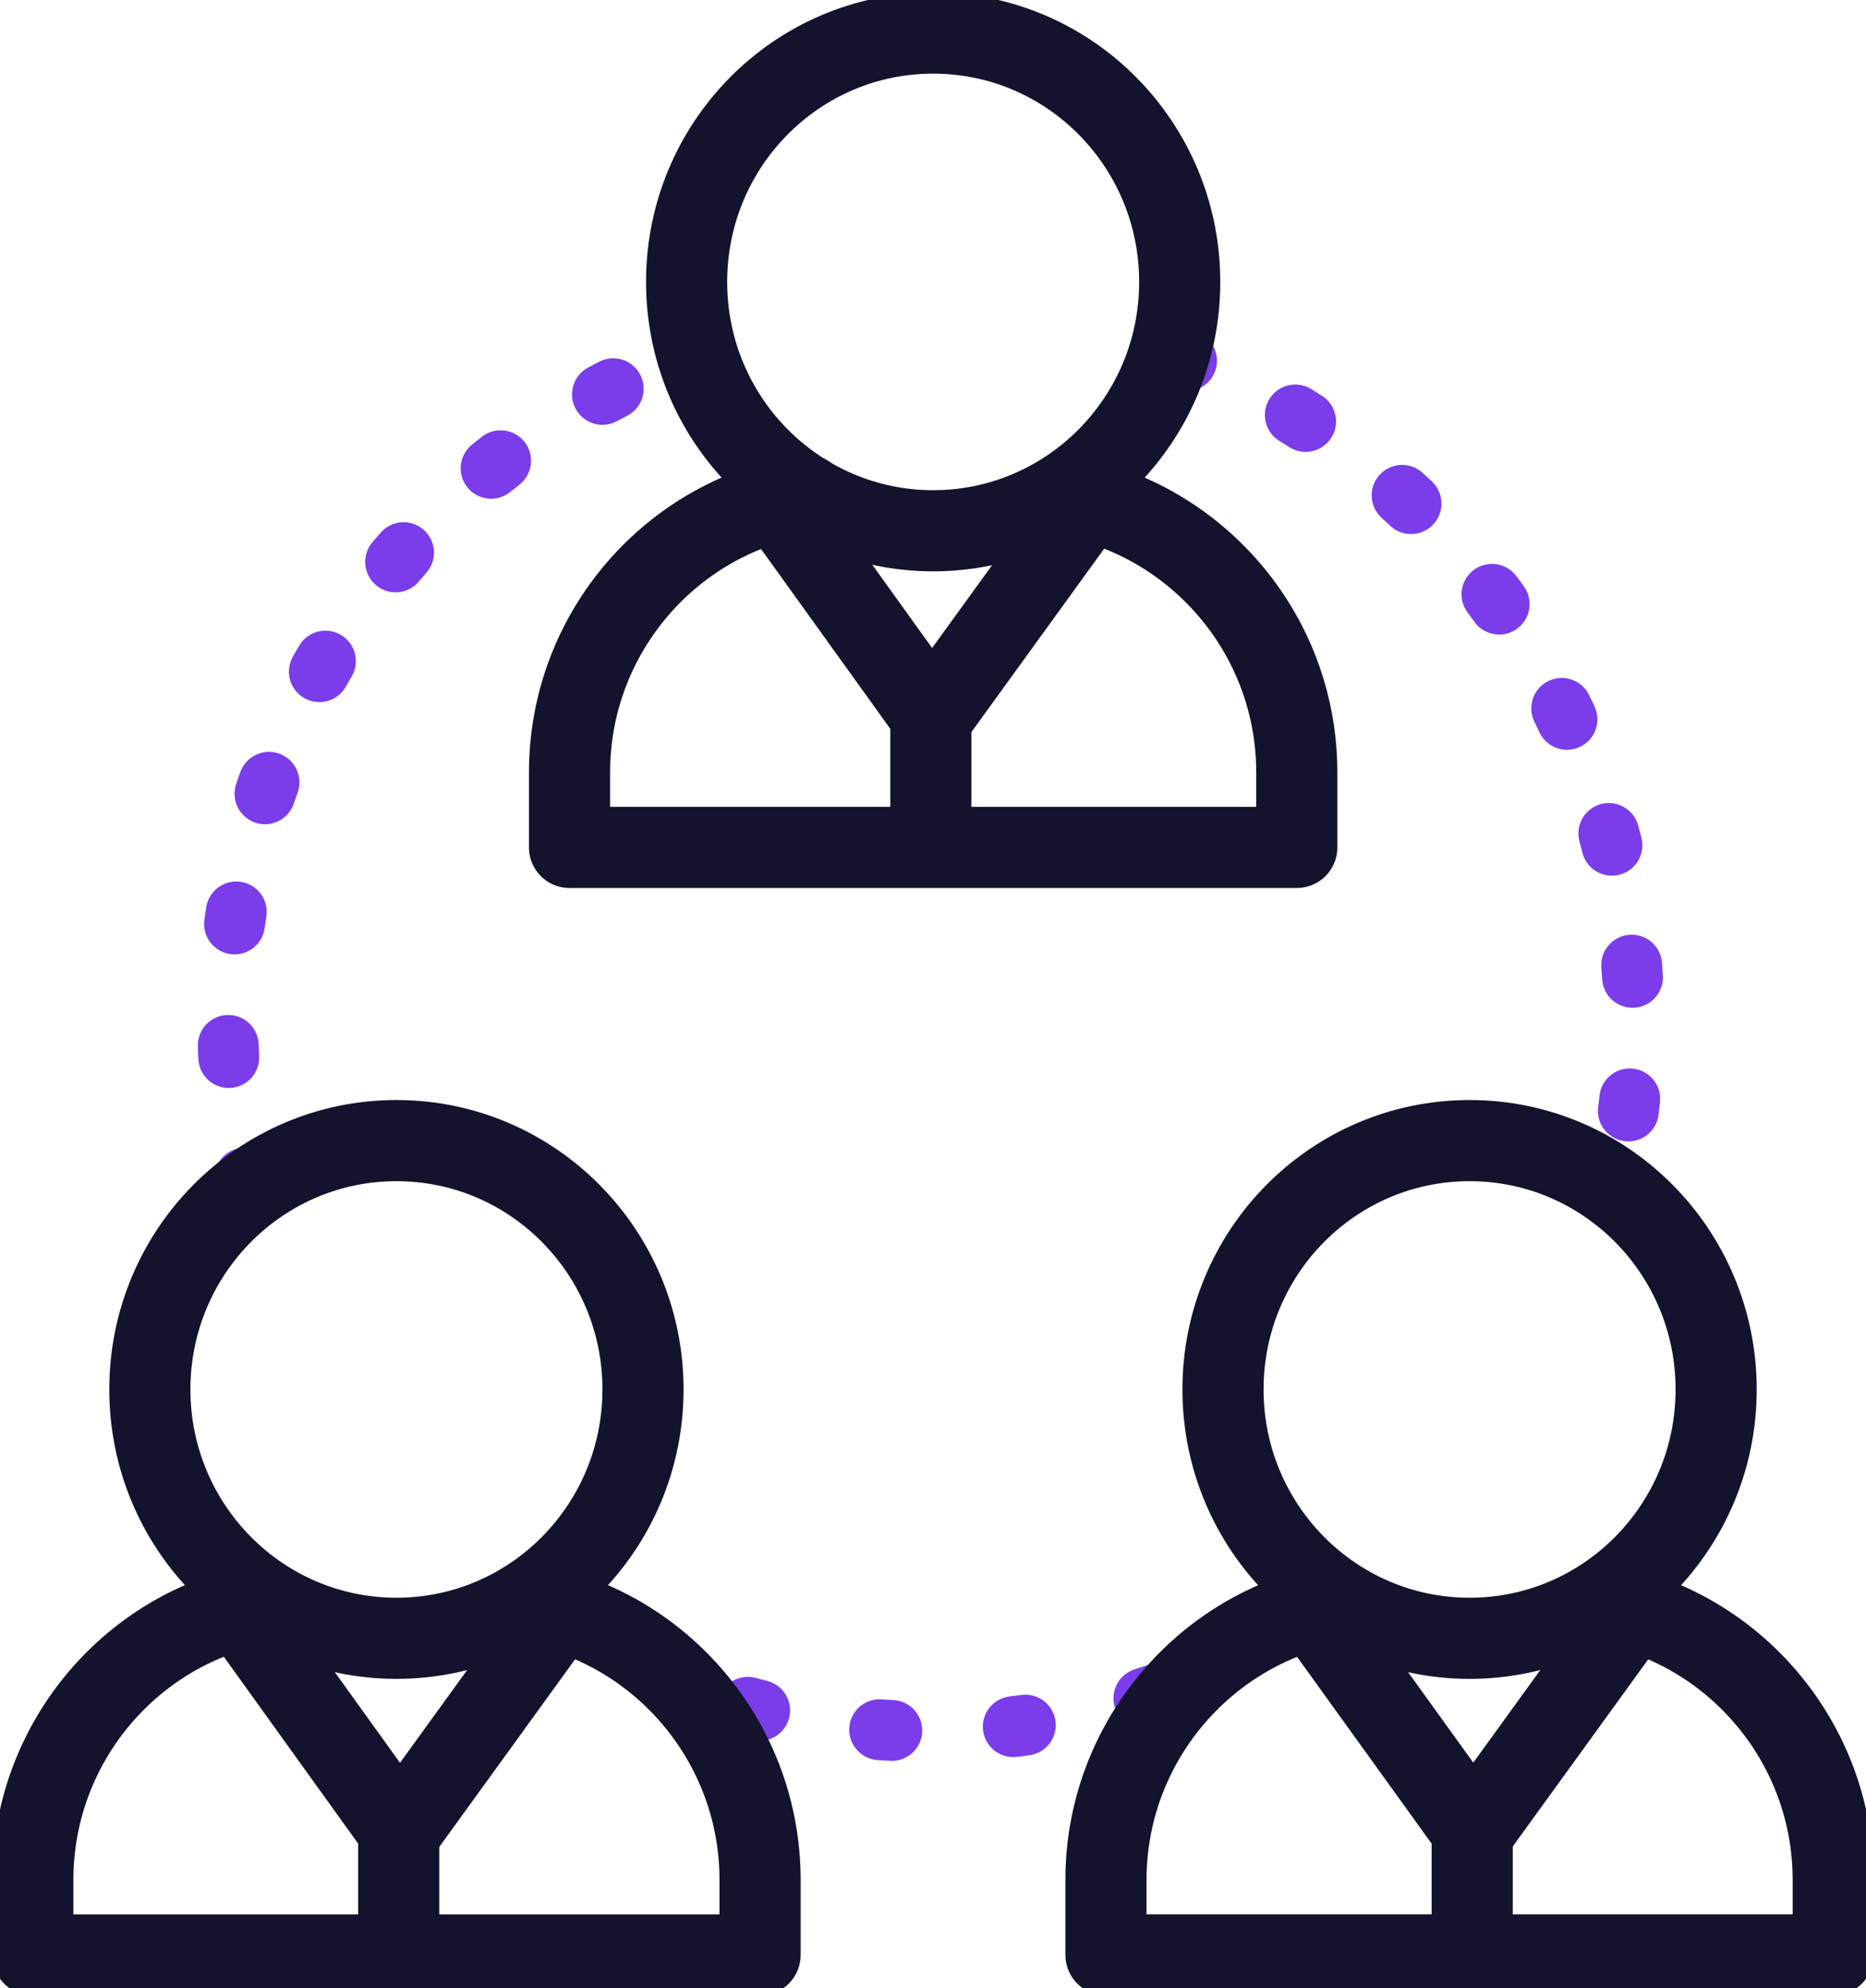 <svg width="46" height="49" viewBox="0 0 46 49" fill="none" xmlns="http://www.w3.org/2000/svg">
<g clip-path="url(#clip0_232_602)">
<path d="M6.103 29.328C5.78 27.998 5.618 26.612 5.618 25.184C5.618 17.665 10.322 11.254 16.926 8.783" stroke="#7B3DEA" stroke-width="1.5" stroke-linecap="round" stroke-linejoin="round" stroke-dasharray="0.3 3 0.3 3"/>
<path d="M28.484 41.766C26.747 42.353 24.879 42.679 22.948 42.679C20.83 42.679 18.801 42.296 16.926 41.595" stroke="#7B3DEA" stroke-width="1.5" stroke-linecap="round" stroke-linejoin="round" stroke-dasharray="0.3 3 0.3 3"/>
<path d="M28.97 8.783C35.574 11.254 40.278 17.665 40.278 25.184C40.278 26.392 40.157 27.574 39.922 28.708" stroke="#7B3DEA" stroke-width="1.5" stroke-linecap="round" stroke-linejoin="round" stroke-dasharray="0.3 3 0.3 3"/>
<path d="M6.281 39.565C3.169 40.209 0.809 43.006 0.809 46.334V48.185H18.737V46.334C18.737 43.047 16.433 40.274 13.37 39.589" stroke="#13132E" stroke-width="2" stroke-linecap="round" stroke-linejoin="round"/>
<path d="M9.773 40.38C13.13 40.38 15.851 37.634 15.851 34.246C15.851 30.859 13.13 28.113 9.773 28.113C6.416 28.113 3.694 30.859 3.694 34.246C3.694 37.634 6.416 40.38 9.773 40.38Z" stroke="#13132E" stroke-width="2" stroke-linecap="round" stroke-linejoin="round"/>
<path d="M32.841 39.547C29.68 40.151 27.264 42.973 27.264 46.333V48.184H45.192V46.333C45.192 42.956 42.759 40.126 39.574 39.539" stroke="#13132E" stroke-width="2" stroke-linecap="round" stroke-linejoin="round"/>
<path d="M36.228 40.38C39.585 40.38 42.306 37.634 42.306 34.246C42.306 30.859 39.585 28.113 36.228 28.113C32.871 28.113 30.149 30.859 30.149 34.246C30.149 37.634 32.871 40.38 36.228 40.38Z" stroke="#13132E" stroke-width="2" stroke-linecap="round" stroke-linejoin="round"/>
<path d="M19.876 12.201C16.586 12.699 14.04 15.578 14.04 19.036V20.887H31.968V19.036C31.968 15.708 29.608 12.919 26.496 12.266" stroke="#13132E" stroke-width="2" stroke-linecap="round" stroke-linejoin="round"/>
<path d="M23.004 13.082C26.361 13.082 29.082 10.336 29.082 6.949C29.082 3.561 26.361 0.815 23.004 0.815C19.647 0.815 16.926 3.561 16.926 6.949C16.926 10.336 19.647 13.082 23.004 13.082Z" stroke="#13132E" stroke-width="2" stroke-linecap="round" stroke-linejoin="round"/>
<path d="M19.294 12.56L22.947 17.641V20.096" stroke="#13132E" stroke-width="2" stroke-linecap="round" stroke-linejoin="round"/>
<path d="M23.004 17.641L26.488 12.829" stroke="#13132E" stroke-width="2" stroke-linecap="round" stroke-linejoin="round"/>
<path d="M6.176 40.037L9.829 45.118V47.573" stroke="#13132E" stroke-width="2" stroke-linecap="round" stroke-linejoin="round"/>
<path d="M9.886 45.119L13.37 40.307" stroke="#13132E" stroke-width="2" stroke-linecap="round" stroke-linejoin="round"/>
<path d="M32.631 40.037L36.292 45.118V47.573" stroke="#13132E" stroke-width="2" stroke-linecap="round" stroke-linejoin="round"/>
<path d="M36.341 45.119L39.825 40.307" stroke="#13132E" stroke-width="2" stroke-linecap="round" stroke-linejoin="round"/>
</g>
<defs>
<clipPath id="clip0_232_602">
<rect width="46" height="49" fill="white"/>
</clipPath>
</defs>
</svg>
